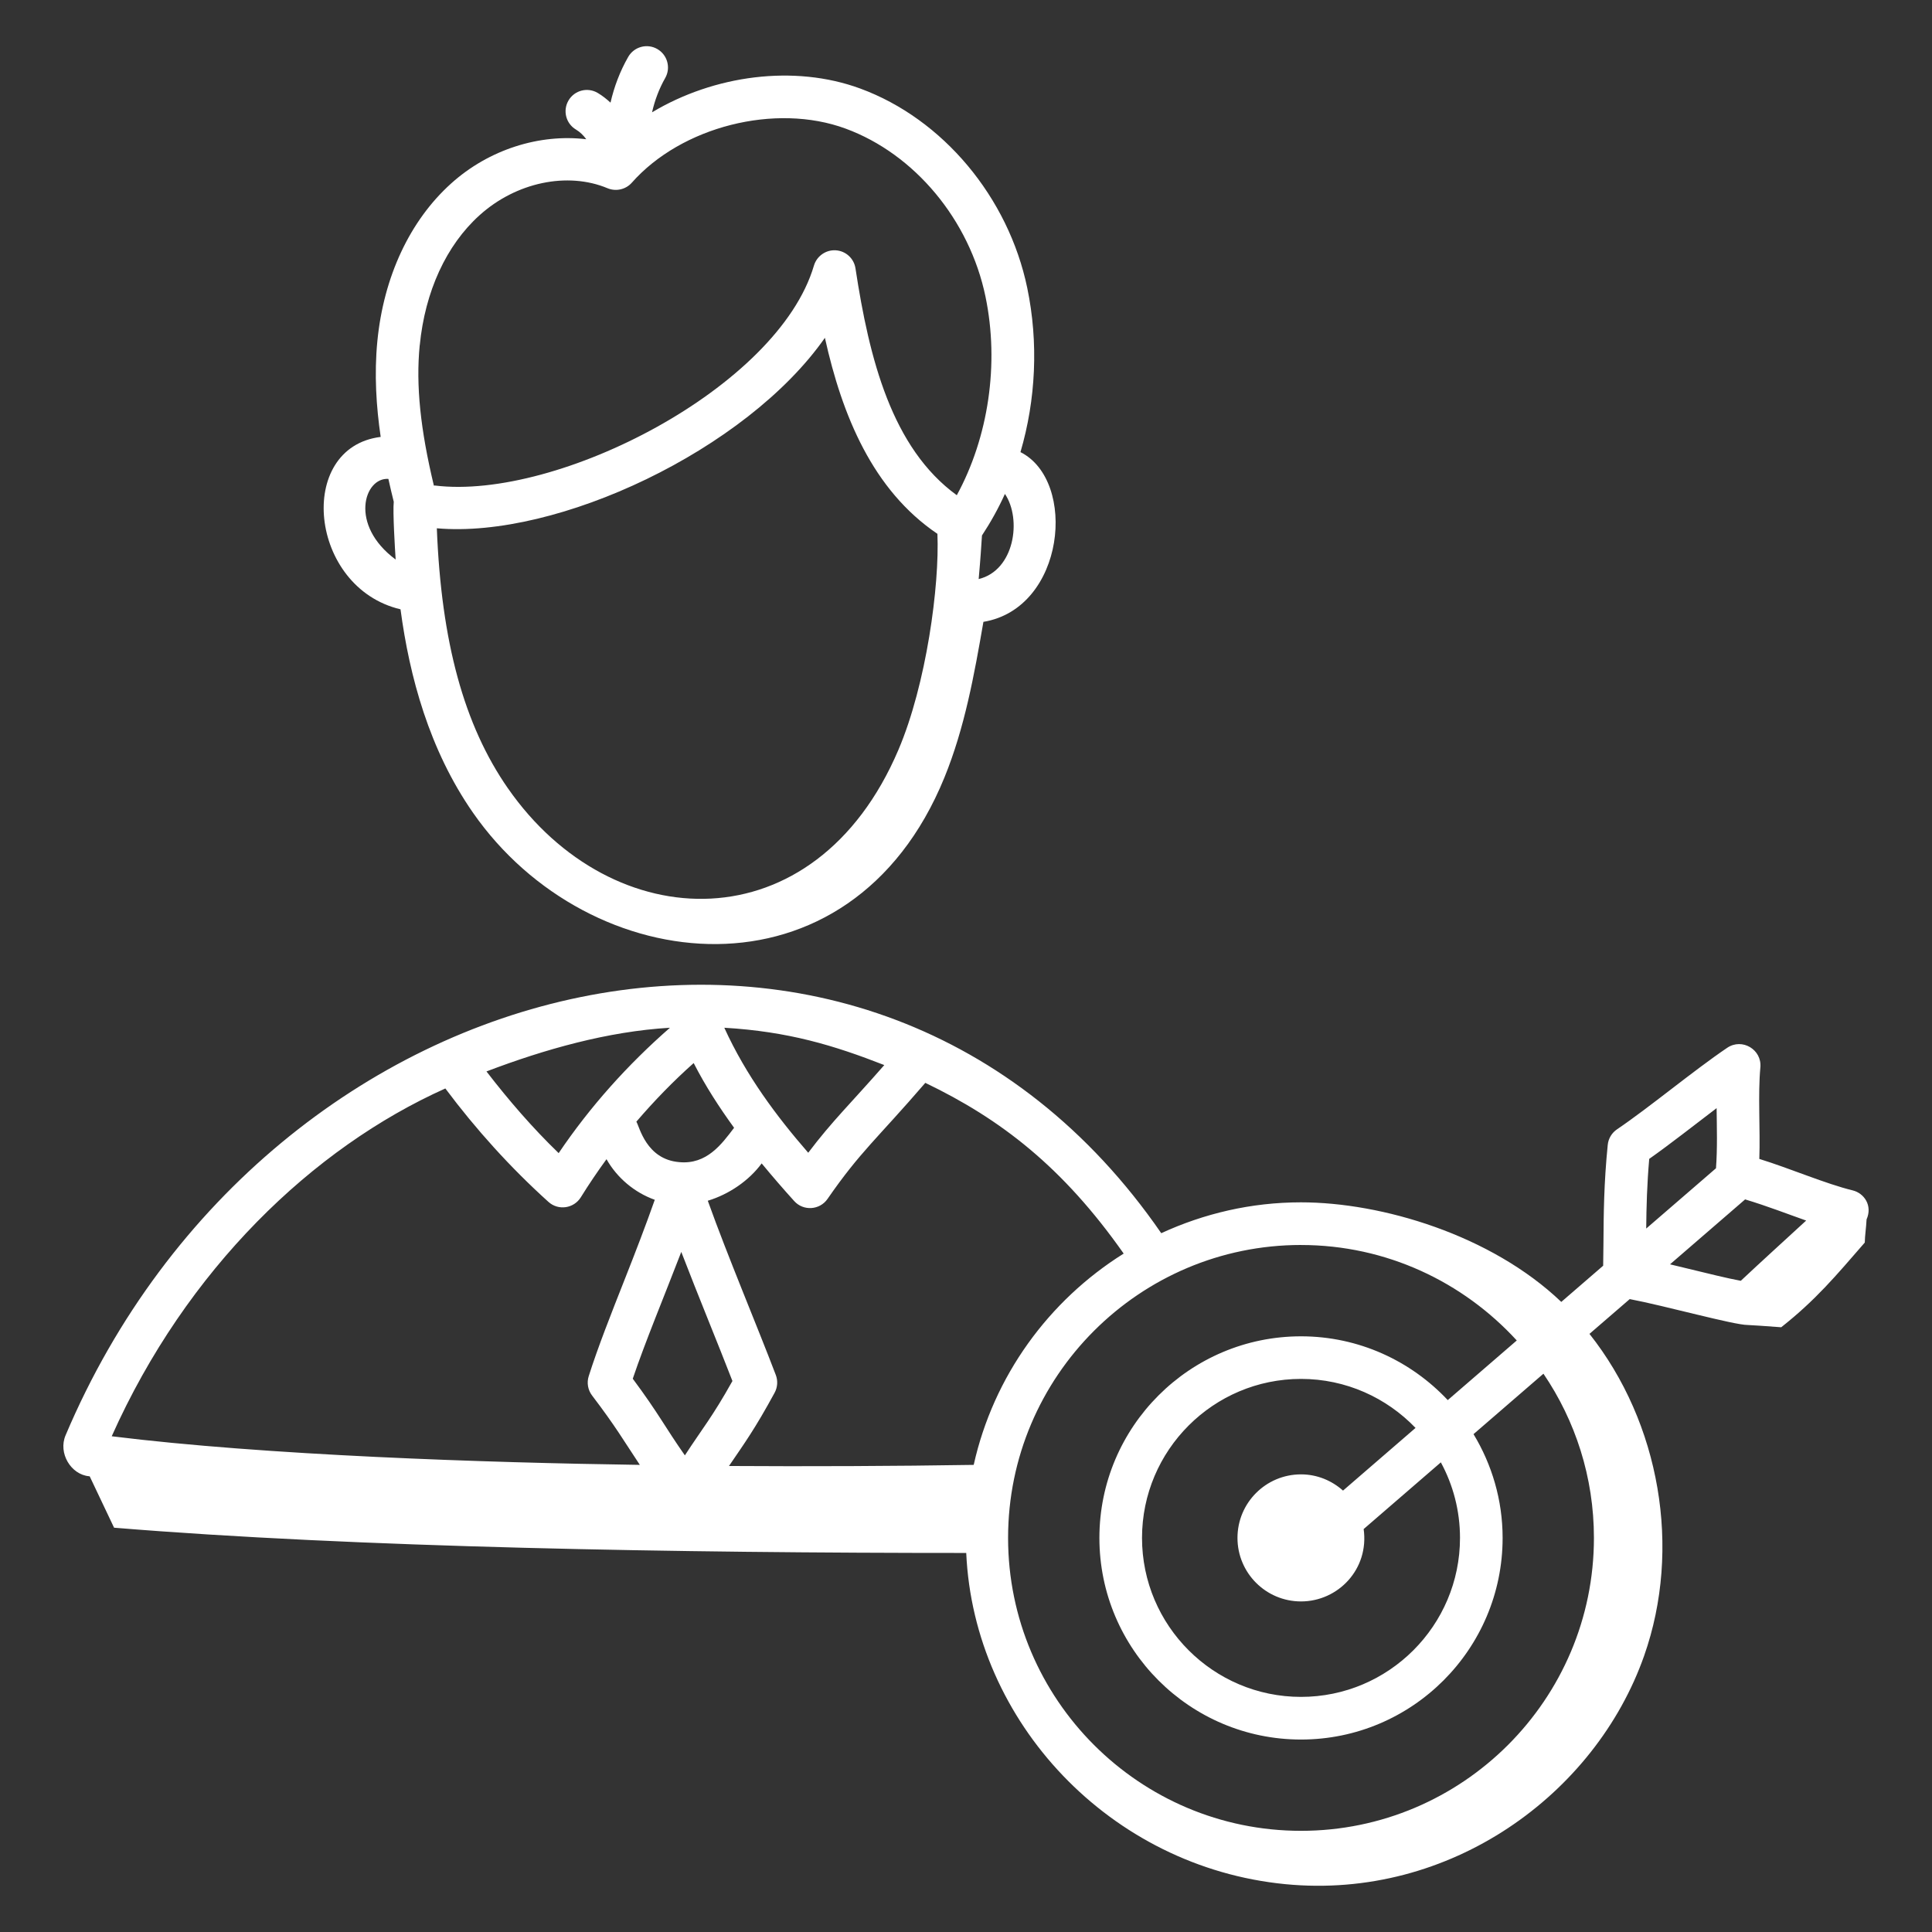 <svg fill="#fff" id="Layer_1" enable-background="new 0 0 68 68" height="512" viewBox="0 0 68 68" width="512" xmlns="http://www.w3.org/2000/svg"><rect x="0" y="0" width="68" height="68" fill="#333333" stroke="none"/><g id="_x39_7"><path d="m14.097 21.447c.315 2.359 1.008 4.941 2.551 7.158 4.09 5.88 13.287 6.861 16.592-1.238.713-1.747 1.051-3.619 1.373-5.48 2.877-.475 3.312-4.963 1.304-5.974.54-1.841.64-3.848.239-5.778-.664-3.194-2.97-5.949-5.876-7.018-2.328-.857-5.153-.469-7.33.836.096-.423.249-.832.462-1.205.206-.359.081-.817-.278-1.023-.358-.206-.817-.082-1.023.278-.289.505-.495 1.049-.623 1.61-.138-.127-.285-.244-.448-.341-.355-.212-.816-.097-1.028.26-.212.356-.096.816.26 1.028.143.085.264.205.363.341-1.641-.198-3.426.356-4.76 1.56-1.45 1.307-2.371 3.276-2.593 5.545-.114 1.168-.038 2.312.117 3.372-3.001.371-2.529 5.31.699 6.068zm3.782 6.302c-1.551-2.229-2.348-5.164-2.504-9.155 4.23.372 10.89-2.746 13.659-6.704.605 2.732 1.683 5.359 3.96 6.899.077 1.811-.385 5.288-1.375 7.608-2.932 6.874-10.072 6.623-13.739 1.352zm16.567-7.368c.075-.851.083-1.05.116-1.534.305-.464.577-.951.808-1.463.6.889.338 2.692-.924 2.997zm-19.672-8.228c.186-1.896.933-3.521 2.104-4.577 1.285-1.16 3.097-1.54 4.507-.95.295.122.639.045.852-.195 1.748-1.978 5.054-2.814 7.524-1.905 2.432.894 4.365 3.216 4.925 5.915.492 2.367.102 4.952-1.01 6.989-2.285-1.66-3.081-4.793-3.566-7.985-.053-.348-.34-.612-.691-.635-.346-.024-.67.199-.771.537-1.262 4.291-9.024 8.271-13.339 7.742-.013-.002-.025.004-.038.003-.473-1.972-.637-3.523-.499-4.938zm-1.104 4.703c.061.279.125.548.189.805-.038.35.043 1.685.067 2.033-1.651-1.221-1.105-2.898-.255-2.838z"/><path d="m65.206 41.897c-.947-.23-2.198-.771-3.284-1.107.037-1.052-.053-2.255.037-3.22.059-.628-.641-1.046-1.167-.691-1.209.818-2.721 2.086-3.879 2.87-.184.125-.304.325-.326.546-.136 1.354-.144 2.431-.151 3.473-.002.258-.006.52-.01.781l-1.474 1.274c-2.472-2.361-6.324-3.505-9.163-3.505-1.756 0-3.417.396-4.917 1.086-10.214-14.813-31.438-9.716-38.562 7.109-.273.633.189 1.39.826 1.446.007.001.014.002.021.003l.858 1.808c8.486.698 19.909.89 29.993.889.267 5.955 5.066 11.055 11.227 11.657 5.806.567 10.919-3.164 12.633-8.038 1.329-3.777.558-8.198-1.924-11.33l1.417-1.224c1.228.232 3.666.911 4.148.911.038 0 .699.041 1.184.08 1.223-.967 1.919-1.805 2.941-2.981.003-.233.049-.529.063-.814.215-.488-.082-.923-.491-1.023zm-7.158-1.109c.754-.531 1.58-1.185 2.371-1.785.007.656.031 1.405-.022 2.116l-2.456 2.122c.008-.771.027-1.542.106-2.453zm-18.5 3.335c-2.638 1.652-4.579 4.308-5.277 7.436-2.727.044-5.853.057-8.613.039.557-.819.912-1.302 1.606-2.578.104-.192.12-.42.042-.625-.672-1.765-1.682-4.146-2.394-6.133.75-.227 1.452-.71 1.896-1.314.378.457.761.901 1.146 1.326.323.358.898.321 1.173-.077 1.16-1.677 1.728-2.096 3.441-4.084 2.659 1.277 4.843 2.966 6.982 6.009zm-13.711-4.428c-.43.566-.958 1.302-1.931 1.208-1.163-.097-1.397-1.246-1.508-1.424.626-.73 1.296-1.422 2.017-2.063.42.821.908 1.569 1.422 2.278zm-1.859 4.366c.601 1.562 1.291 3.228 1.801 4.546-.708 1.269-1.062 1.676-1.674 2.617-.711-1.013-.905-1.447-1.834-2.698.444-1.314 1.103-2.889 1.708-4.464zm7.146-6.574c-1.185 1.354-1.835 1.97-2.677 3.086-1.118-1.286-2.188-2.718-2.954-4.4 2.252.133 3.858.62 5.631 1.314zm-7.544-1.314c-1.489 1.302-2.809 2.773-3.917 4.413-.921-.889-1.759-1.861-2.541-2.875 2.055-.782 4.27-1.408 6.458-1.538zm-7.905 2.138c1.078 1.442 2.292 2.786 3.628 3.991.349.316.895.233 1.14-.162.285-.459.587-.905.904-1.34.373.659.986 1.174 1.699 1.429-.316.898-.682 1.848-1.053 2.787-.486 1.231-.946 2.394-1.272 3.42-.074.232-.03.487.118.681.839 1.103 1.102 1.571 1.681 2.442-5.441-.078-13.172-.335-18.588-1.007 2.63-5.885 7.084-10.154 11.744-12.242zm30.116 5.509c3.006 0 5.707 1.301 7.594 3.36l-2.429 2.099c-1.295-1.378-3.129-2.245-5.165-2.245-3.913 0-7.096 3.183-7.096 7.096s3.183 7.096 7.096 7.096 7.096-3.183 7.096-7.096c0-1.337-.378-2.584-1.024-3.653l2.461-2.127c1.121 1.65 1.777 3.639 1.777 5.779 0 5.685-4.625 10.31-10.31 10.31-5.685 0-10.31-4.625-10.31-10.31 0-5.685 4.625-10.31 10.31-10.31zm1.479 8.644c-.395-.351-.909-.571-1.479-.571-1.235 0-2.236 1.001-2.236 2.236 0 1.235 1.001 2.236 2.236 2.236 1.307 0 2.403-1.137 2.205-2.547l2.717-2.348c.429.791.674 1.697.674 2.659 0 3.085-2.51 5.596-5.596 5.596s-5.596-2.51-5.596-5.596 2.51-5.596 5.596-5.596c1.583 0 3.012.664 4.031 1.725zm11.508-7.963 2.632-2.275c.004-.003.005-.008.009-.012.812.246 1.501.517 2.152.746-.781.719-1.567 1.431-2.301 2.12-.582-.112-.859-.187-2.492-.58z"/></g></svg>